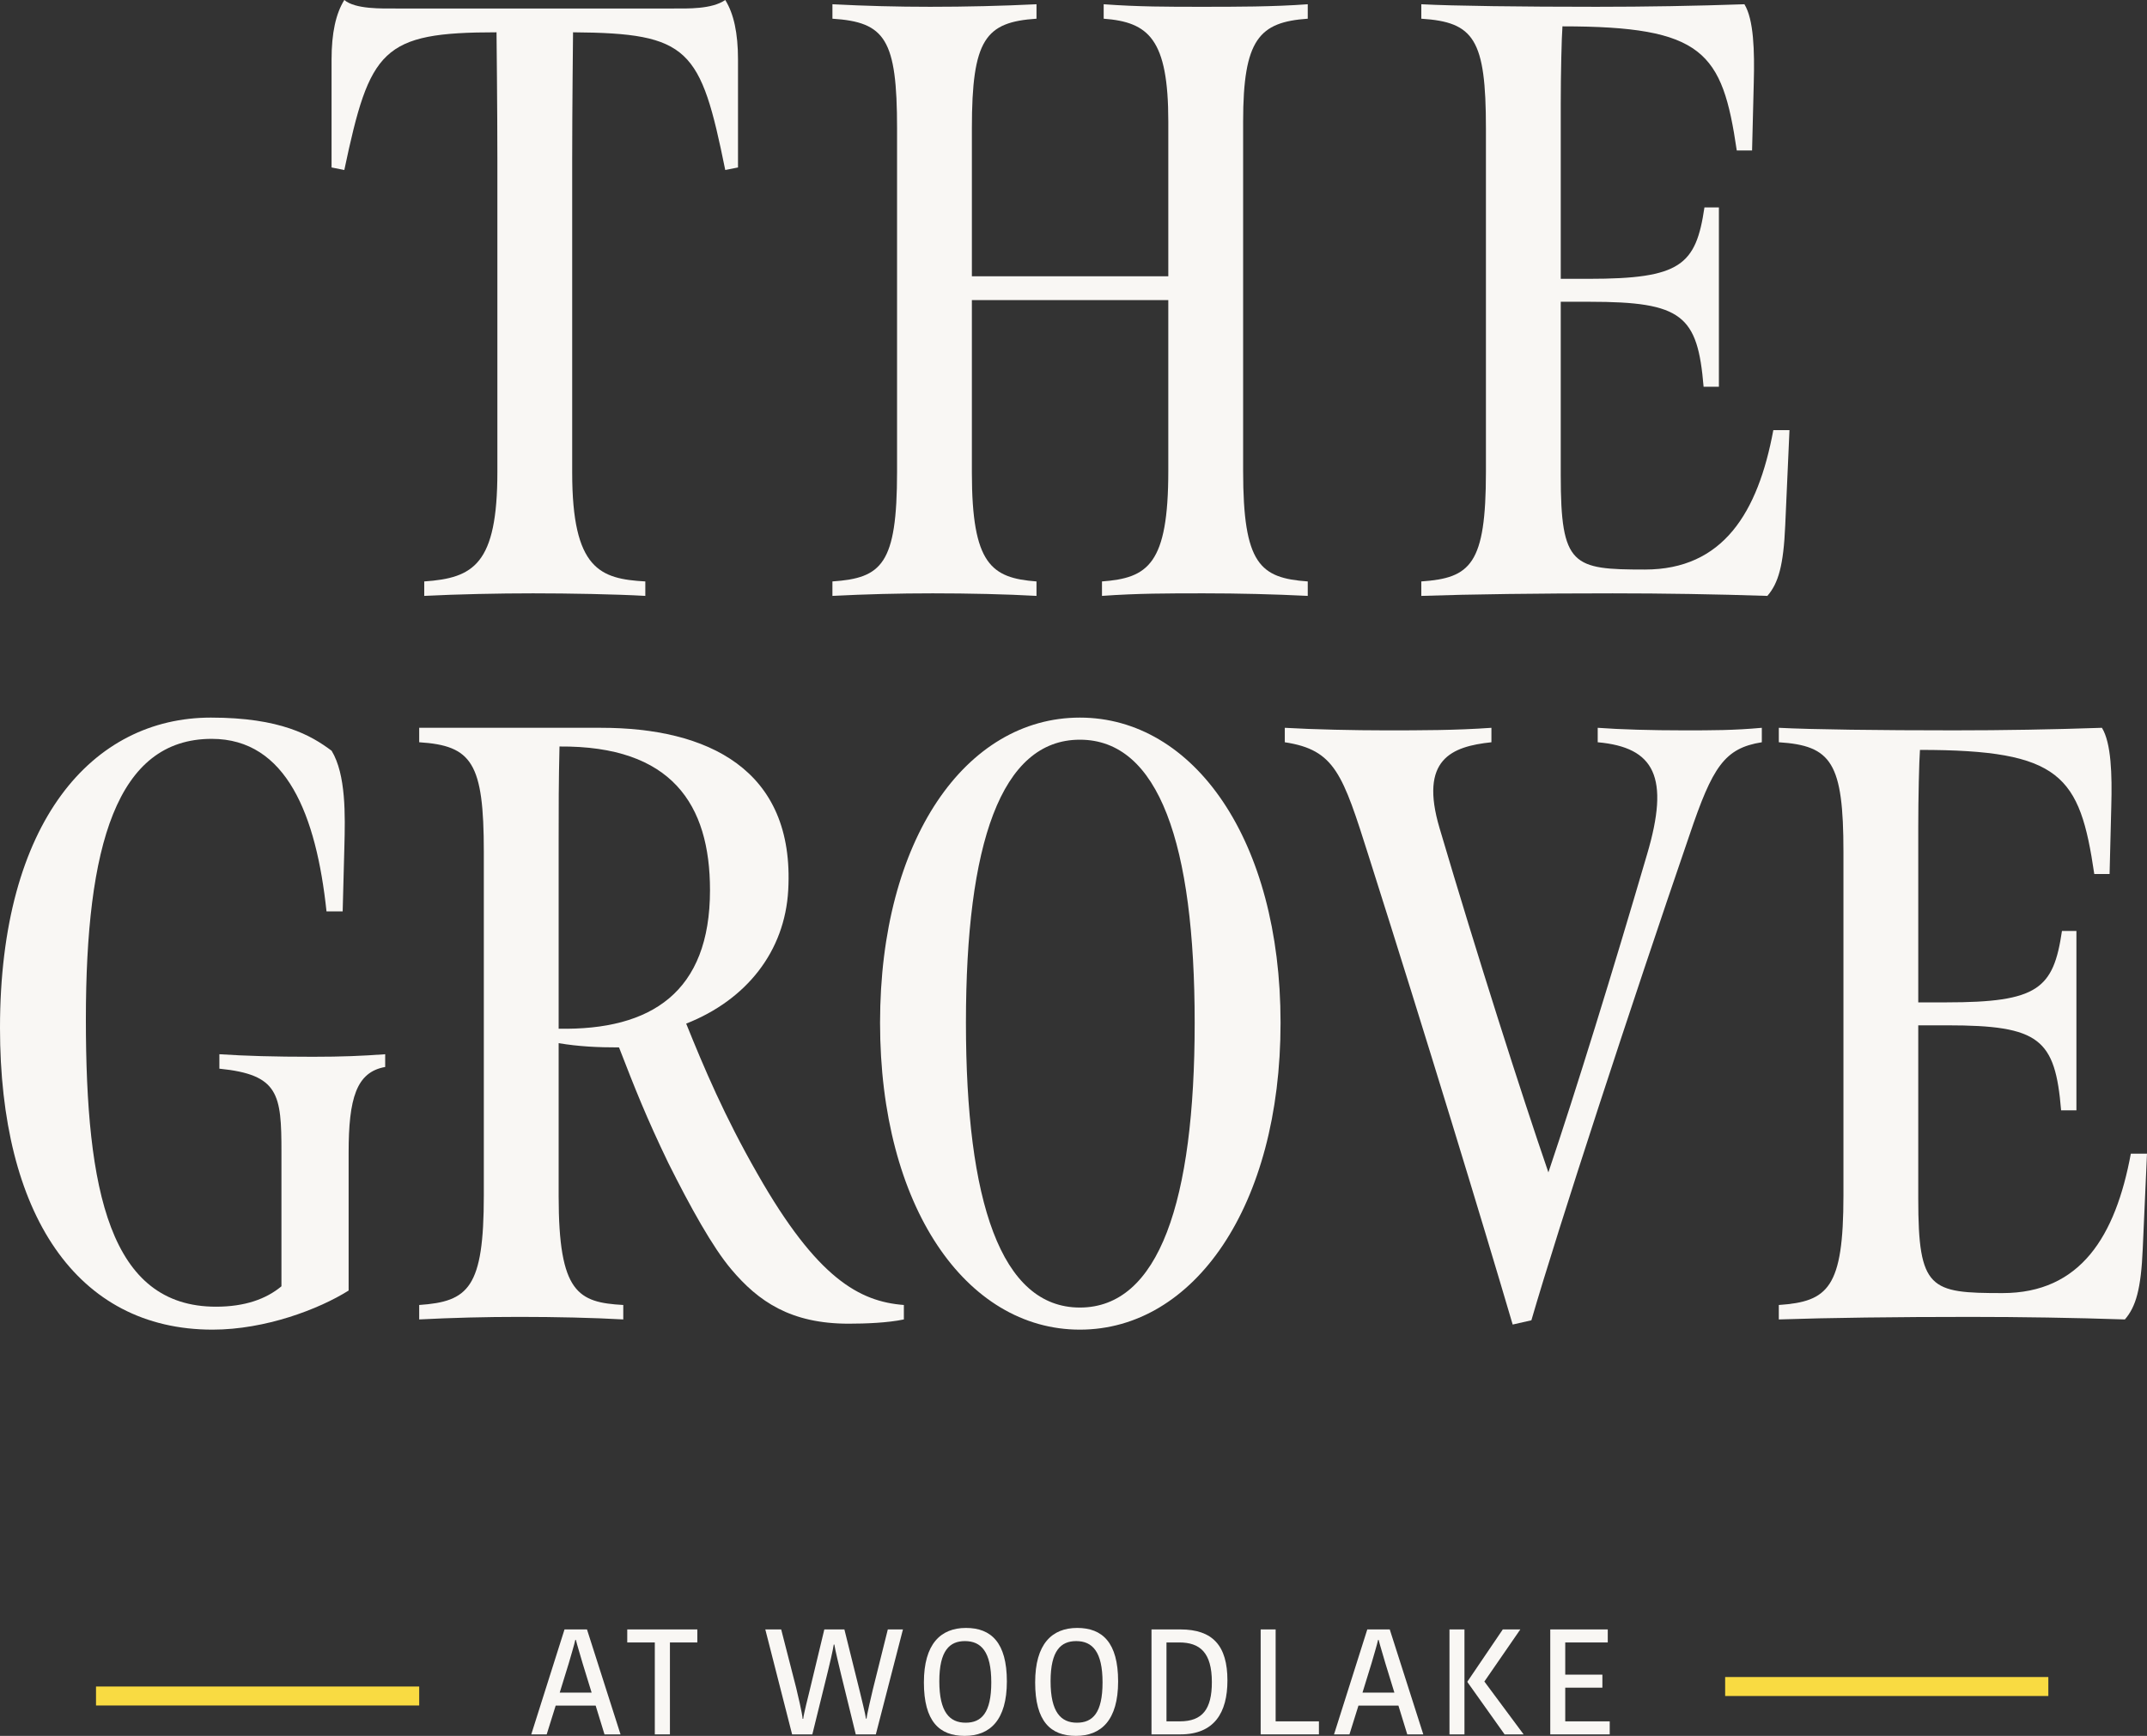 <?xml version="1.0" encoding="UTF-8"?><svg id="Layer_3" xmlns="http://www.w3.org/2000/svg" viewBox="0 0 423.706 342.668"><rect x="0" y="0" width="423.706" height="342.668" fill="#333333" stroke="none"/><defs><style>.cls-1{fill:#f9db42;}.cls-2{fill:#f9f7f4;}</style></defs><path class="cls-2" d="M83.724,114.778c9.733-.671,14.432-3.355,14.432-21.647V31.547c0-9.901-.168-25.171-.168-25.171-22.655,0-25.003,3.357-30.038,27.184l-2.517-.503V11.746c0-5.202.839-9.061,2.517-11.746,2.181,1.845,7.383,1.678,10.404,1.678h54.369c3.021,0,7.718.168,10.404-1.678,1.678,2.686,2.517,6.544,2.517,11.746v21.311l-2.517.503c-4.867-23.996-7.047-27.017-30.038-27.184,0,0-.168,15.271-.168,25.171v61.752c0,19.13,5.537,20.976,14.432,21.479v2.853c-5.873-.336-15.103-.503-22.15-.503-6.712,0-14.935.168-21.479.503v-2.853Z"/><path class="cls-2" d="M164.279,114.778c9.732-.671,12.753-3.355,12.753-21.647V25.339c0-17.619-2.349-20.976-12.753-21.647V.839c6.544.336,12.753.503,19.297.503,7.049,0,14.096-.168,20.976-.503v2.853c-10.069.671-12.753,4.028-12.753,21.647v29.198h38.763v-30.54c0-16.277-3.86-19.634-12.753-20.305V.839c6.88.503,12.585.503,19.297.503,6.88,0,14.096,0,20.976-.503v2.853c-9.565.671-12.753,4.028-12.753,20.305v68.967c0,18.459,3.355,21.143,12.753,21.815v2.853c-6.712-.336-13.759-.503-20.473-.503-7.215,0-13.088,0-20.136.503v-2.853c9.061-.671,13.088-3.355,13.088-21.815v-33.728h-38.763v34.064c0,18.124,3.859,20.808,12.753,21.479v2.853c-5.873-.336-13.424-.503-20.473-.503-6.712,0-13.256.168-19.8.503v-2.853Z"/><path class="cls-2" d="M280.492,114.778c9.732-.671,12.753-3.355,12.753-21.647V25.339c0-17.619-2.349-20.976-12.753-21.647V.839c6.376.336,19.968.503,34.567.503,9.733,0,19.466-.168,29.198-.503,1.847,3.021,2.014,9.23,1.847,15.438l-.336,13.425h-3.021c-2.852-19.466-6.544-24.5-34.4-24.5-.168,2.181-.336,9.565-.336,15.271v34.567h5.537c18.122,0,21.143-2.684,22.821-14.095h2.853v35.406h-3.021c-1.174-14.095-4.195-16.78-22.486-16.78h-5.705v34.233c0,17.955,2.349,18.626,16.613,18.626,15.438,0,22.318-11.243,25.339-27.52h3.188l-.839,18.794c-.336,7.888-1.342,11.412-3.524,13.928-10.069-.336-20.639-.503-30.54-.503-14.432,0-28.024.168-37.756.503v-2.853Z"/><path class="cls-2" d="M0,202.905c0-40.776,18.291-61.248,41.616-61.248,13.759,0,19.801,3.524,23.828,6.544,2.853,4.699,2.686,12.753,2.518,18.963l-.336,12.753h-3.189c-2.013-18.963-7.886-34.064-22.653-34.064-18.795,0-24.836,21.143-24.836,55.375,0,33.896,4.699,56.719,25.674,56.719,5.705,0,9.901-1.511,12.921-4.028v-26.513c0-11.411-.503-15.271-12.249-16.445v-2.853c5.202.336,10.739.503,18.459.503,5.705,0,9.732-.168,14.263-.503v2.518c-5.705,1.007-7.215,6.209-7.215,16.948v27.184c-5.873,3.692-16.445,7.718-26.849,7.718-26.849,0-41.952-22.821-41.952-59.571Z"/><path class="cls-2" d="M144.313,250.562c-3.692-4.363-8.054-12.249-12.417-20.976-4.363-9.061-6.544-14.598-9.733-22.821-4.195,0-7.886-.168-11.914-.839v30.204c0,19.13,3.859,20.976,12.753,21.479v2.853c-5.873-.336-13.424-.503-20.473-.503-6.712,0-13.256.168-19.8.503v-2.853c9.732-.671,12.753-3.355,12.753-21.647v-67.793c0-17.619-2.349-20.976-12.753-21.647v-2.853h35.91c20.808,0,38.259,8.055,36.917,32.051-.671,12.082-8.222,21.647-20.137,26.346,3.524,8.726,7.552,18.291,14.096,29.702,11.746,20.639,20.137,25.17,28.862,25.841v2.853c-3.188.671-7.551.839-10.907.839-11.411,0-17.787-4.363-23.157-10.739ZM140.117,175.721c0-16.948-7.551-28.526-29.701-28.359-.168,7.215-.168,11.746-.168,19.129v36.582c18.29.336,29.869-7.215,29.869-27.352Z"/><path class="cls-2" d="M173.678,201.899c0-36.246,16.948-60.242,39.434-60.242s39.603,24.163,39.603,60.242c0,36.246-17.116,60.577-39.603,60.577s-39.434-24.331-39.434-60.577ZM235.767,201.899c0-35.238-7.049-55.879-22.655-55.879s-22.486,20.64-22.486,55.879,6.881,56.215,22.486,56.215,22.655-20.976,22.655-56.215Z"/><path class="cls-2" d="M270.165,169.177c-5.202-16.445-6.712-21.143-16.613-22.653v-2.853c5.705.336,13.928.503,19.801.503,7.047,0,13.927,0,20.976-.503v2.853c-7.888.839-14.264,3.355-10.236,16.948,7.383,25.003,16.109,52.355,21.479,67.962,5.537-16.445,12.585-39.267,19.465-62.76,4.531-15.271,1.511-21.143-9.732-22.15v-2.853c4.53.336,10.739.503,16.948.503,5.705,0,9.899,0,15.438-.503v2.853c-7.384,1.174-9.733,4.867-14.264,18.29-11.411,33.225-25.842,77.359-31.212,95.817l-3.692.839c-5.873-19.969-16.948-56.382-28.359-92.293Z"/><path class="cls-2" d="M351.047,257.61c9.732-.671,12.753-3.355,12.753-21.647v-67.793c0-17.619-2.349-20.976-12.753-21.647v-2.853c6.376.336,19.968.503,34.567.503,9.733,0,19.466-.168,29.199-.503,1.845,3.021,2.013,9.23,1.845,15.438l-.336,13.425h-3.021c-2.852-19.466-6.544-24.5-34.4-24.5-.168,2.181-.336,9.565-.336,15.271v34.567h5.537c18.122,0,21.143-2.684,22.821-14.095h2.853v35.406h-3.021c-1.174-14.095-4.195-16.78-22.486-16.78h-5.705v34.233c0,17.955,2.349,18.626,16.613,18.626,15.438,0,22.318-11.243,25.339-27.52h3.188l-.839,18.794c-.336,7.888-1.342,11.412-3.524,13.928-10.069-.336-20.64-.503-30.54-.503-14.432,0-28.024.168-37.756.503v-2.853Z"/><path class="cls-2" d="M115.84,321.655l6.62,20.718h-3.163l-1.744-5.675h-7.891l-1.773,5.675h-3.044l6.562-20.718h4.434ZM110.461,334.127h6.295l-1.773-5.763c-.355-1.271-1.153-3.842-1.331-4.64h-.118c-.147.769-.945,3.399-1.27,4.552l-1.803,5.851Z"/><path class="cls-2" d="M129.226,324.227h-5.439v-2.572h13.832v2.572h-5.409v18.146h-2.984v-18.146Z"/><path class="cls-2" d="M158.511,339.299c.118-1.034,1.006-4.492,1.212-5.349l2.956-12.295h3.96l3.074,12.383c.236,1.006,1.093,4.404,1.181,5.232h.118c.06-.799.976-4.612,1.242-5.764l2.954-11.851h2.986l-5.349,20.718h-3.96l-2.956-12.058c-.295-1.241-1.153-4.788-1.271-5.675h-.118c-.118.946-.946,4.462-1.153,5.261l-3.074,12.472h-3.99l-5.291-20.718h3.134l2.956,11.526c.236,1.006,1.241,5.144,1.27,6.118h.118Z"/><path class="cls-2" d="M190.367,342.668c-4.994,0-8.038-2.867-8.038-10.55,0-7.596,3.31-10.758,8.305-10.758,4.965,0,8.068,2.896,8.068,10.552,0,7.625-3.31,10.757-8.335,10.757ZM190.575,340.068c3.103,0,5.053-1.921,5.053-7.95,0-6.088-2.009-8.158-5.201-8.158-3.014,0-5.054,1.863-5.054,7.921,0,6.118,2.04,8.187,5.202,8.187Z"/><path class="cls-2" d="M212.324,342.668c-4.994,0-8.038-2.867-8.038-10.55,0-7.596,3.31-10.758,8.305-10.758,4.965,0,8.068,2.896,8.068,10.552,0,7.625-3.31,10.757-8.335,10.757ZM212.532,340.068c3.103,0,5.053-1.921,5.053-7.95,0-6.088-2.009-8.158-5.201-8.158-3.014,0-5.054,1.863-5.054,7.921,0,6.118,2.04,8.187,5.202,8.187Z"/><path class="cls-2" d="M227.246,321.655h5.704c6.384,0,9.281,3.221,9.281,10.078,0,6.325-2.572,10.64-9.281,10.64h-5.704v-20.718ZM230.202,339.801h2.63c4.463,0,6.325-2.394,6.325-7.743,0-5.851-2.364-7.832-6.443-7.832h-2.512v15.575Z"/><path class="cls-2" d="M251.745,321.655v18.146h8.542v2.572h-11.497v-20.718h2.956Z"/><path class="cls-2" d="M274.264,321.655l6.62,20.718h-3.163l-1.744-5.675h-7.891l-1.773,5.675h-3.044l6.562-20.718h4.434ZM268.885,334.127h6.295l-1.773-5.763c-.355-1.271-1.153-3.842-1.331-4.64h-.117c-.148.769-.947,3.399-1.271,4.552l-1.803,5.851Z"/><path class="cls-2" d="M289.008,342.373h-2.956v-20.718h2.956v20.718ZM296.574,321.655h3.458l-7.093,10.285,7.743,10.433h-3.753l-7.329-10.315v-.118l6.974-10.285Z"/><path class="cls-2" d="M305.941,342.373v-20.718h11.349v2.572h-8.393v6.354h7.33v2.572h-7.33v6.649h8.778v2.572h-11.734Z"/><rect class="cls-1" x="48.966" y="302.908" width="3.746" height="63.78" transform="translate(-283.96 385.637) rotate(-90)"/><rect class="cls-1" x="370.474" y="301.035" width="3.746" height="63.78" transform="translate(39.421 705.272) rotate(-90)"/></svg>
